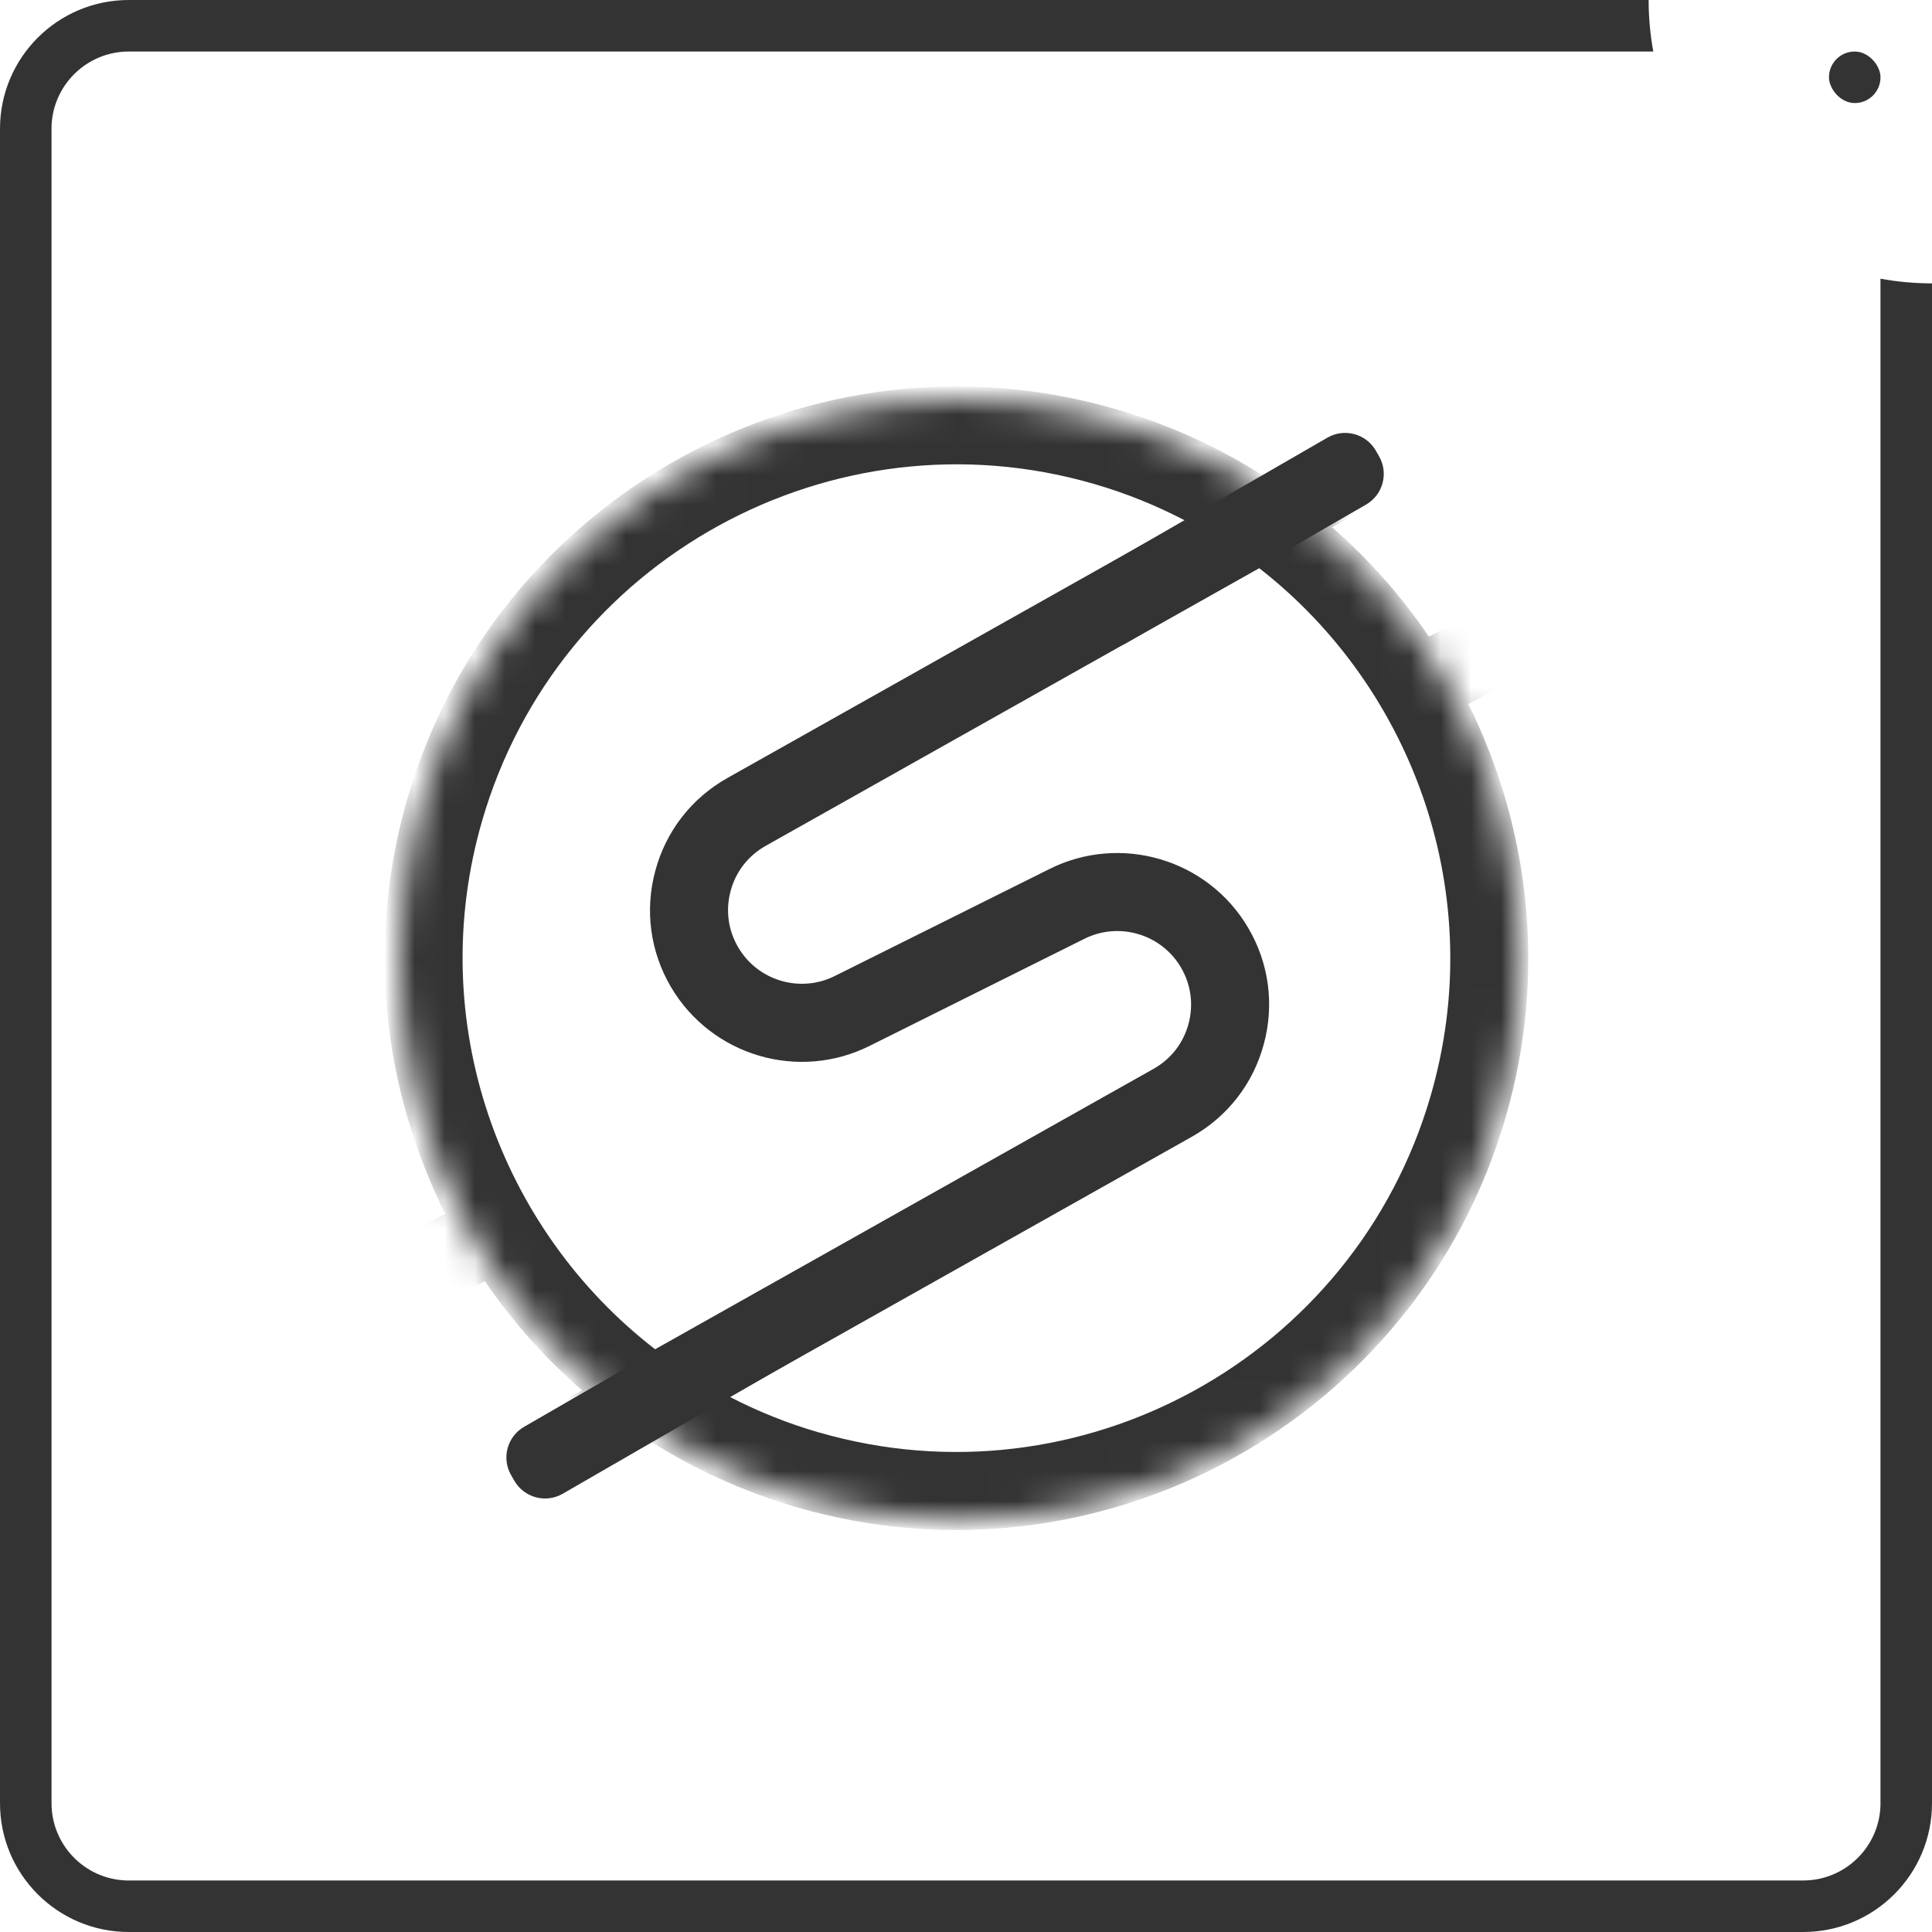 <?xml version="1.0" encoding="UTF-8"?> <svg xmlns="http://www.w3.org/2000/svg" xmlns:xlink="http://www.w3.org/1999/xlink" width="64" height="64" viewBox="0 0 64 64"> <defs> <circle id="os-logo-xs-a" cx="18.56" cy="18.56" r="18.56"></circle> </defs> <g fill="none" fill-rule="evenodd"> <path fill="#333" fill-rule="nonzero" d="M54.613,0 C54.613,0.583 54.666,1.153 54.768,1.707 L4.267,1.707 C2.875,1.707 1.742,2.818 1.707,4.202 L1.707,4.267 L1.707,59.733 C1.707,61.125 2.818,62.258 4.202,62.293 L4.267,62.293 L59.733,62.293 C61.125,62.293 62.258,61.182 62.293,59.798 L62.293,59.733 L62.293,9.232 C62.847,9.334 63.417,9.387 64,9.387 L64,9.387 L64,59.733 C64,62.09 62.09,64 59.733,64 L4.267,64 C1.91,64 0,62.09 0,59.733 L0,4.267 C0,1.91 1.91,0 4.267,0 Z"></path> <rect width="1.707" height="1.707" x="60.587" y="1.707" fill="#333" rx=".853"></rect> <g transform="translate(13.227 13.227)"> <mask id="os-logo-xs-b" fill="#fff"> <use xlink:href="#os-logo-xs-a"></use> </mask> <path fill="#333" fill-rule="nonzero" d="M13.898,34.224 C12.858,33.923 11.872,33.524 10.944,33.044 L26.252,24.431 C27.436,23.764 28.284,22.676 28.638,21.362 C28.993,20.05 28.81,18.68 28.121,17.509 C26.782,15.227 23.883,14.375 21.52,15.569 L14.435,19.1 C13.289,19.68 11.879,19.267 11.228,18.156 C10.893,17.587 10.804,16.923 10.976,16.285 C11.147,15.647 11.56,15.118 12.135,14.794 L28.487,5.595 C33.617,9.59 36.087,16.454 34.166,23.07 C31.652,31.732 22.56,36.736 13.898,34.222 L13.898,34.224 Z M3.79,34.106 C3.217,34.427 2.554,34.496 1.925,34.309 C1.296,34.117 0.786,33.689 0.489,33.102 C-0.096,31.947 0.359,30.514 1.504,29.912 L2.833,29.212 C3.743,30.543 4.825,31.761 6.055,32.83 L3.788,34.106 L3.79,34.106 Z M23.015,2.804 C24.079,3.112 25.085,3.523 26.031,4.016 L10.868,12.546 C9.684,13.213 8.836,14.301 8.482,15.615 C8.127,16.927 8.31,18.297 8.999,19.468 C9.673,20.614 10.739,21.4 11.932,21.748 C13.115,22.091 14.424,22.004 15.6,21.409 L22.685,17.877 C23.831,17.297 25.241,17.71 25.892,18.819 C26.227,19.388 26.316,20.052 26.144,20.69 C25.973,21.328 25.56,21.857 24.985,22.18 L8.475,31.469 C3.311,27.481 0.819,20.592 2.746,13.956 C5.26,5.294 14.353,0.29 23.015,2.804 Z M33.33,2.873 C33.903,2.55 34.568,2.476 35.195,2.67 C35.824,2.862 36.334,3.288 36.631,3.875 C37.216,5.031 36.761,6.463 35.616,7.065 L34.108,7.861 C33.203,6.53 32.127,5.312 30.903,4.239 L33.33,2.873 Z M35.411,10.094 L36.821,9.351 C39.205,8.093 40.154,5.113 38.936,2.708 C38.318,1.488 37.256,0.596 35.944,0.199 C34.637,-0.189 33.256,-0.049 32.063,0.623 L28.643,2.548 C27.157,1.597 25.513,0.841 23.735,0.326 C13.706,-2.585 3.177,3.208 0.266,13.237 C-1.115,17.996 -0.535,22.867 1.524,26.983 L0.299,27.628 C-2.085,28.886 -3.034,31.866 -1.816,34.271 C-1.198,35.491 -0.136,36.383 1.176,36.781 C1.196,36.787 1.216,36.792 1.236,36.798 C2.528,37.173 3.882,37.017 5.057,36.357 L8.323,34.519 C9.795,35.451 11.422,36.196 13.177,36.705 C23.207,39.616 33.736,33.823 36.647,23.793 C38.023,19.051 37.454,14.199 35.411,10.092 L35.411,10.094 Z" mask="url(#os-logo-xs-b)"></path> <path fill="#333" d="M22.801 5.858L30.745 1.271C31.307.947 32.024 1.139 32.348 1.7L32.455 1.885C32.779 2.446 32.587 3.164 32.025 3.488L24.081 8.075C23.52 8.399 22.802 8.206 22.478 7.645L22.372 7.46C22.048 6.899 22.24 6.182 22.801 5.858zM4.134 34.038L12.079 29.451C12.64 29.127 13.358 29.32 13.682 29.881L13.788 30.066C14.112 30.627 13.92 31.345 13.359 31.669L5.414 36.255C4.853 36.579 4.136 36.387 3.812 35.826L3.705 35.641C3.381 35.08 3.573 34.362 4.134 34.038z"></path> </g> </g> </svg> 